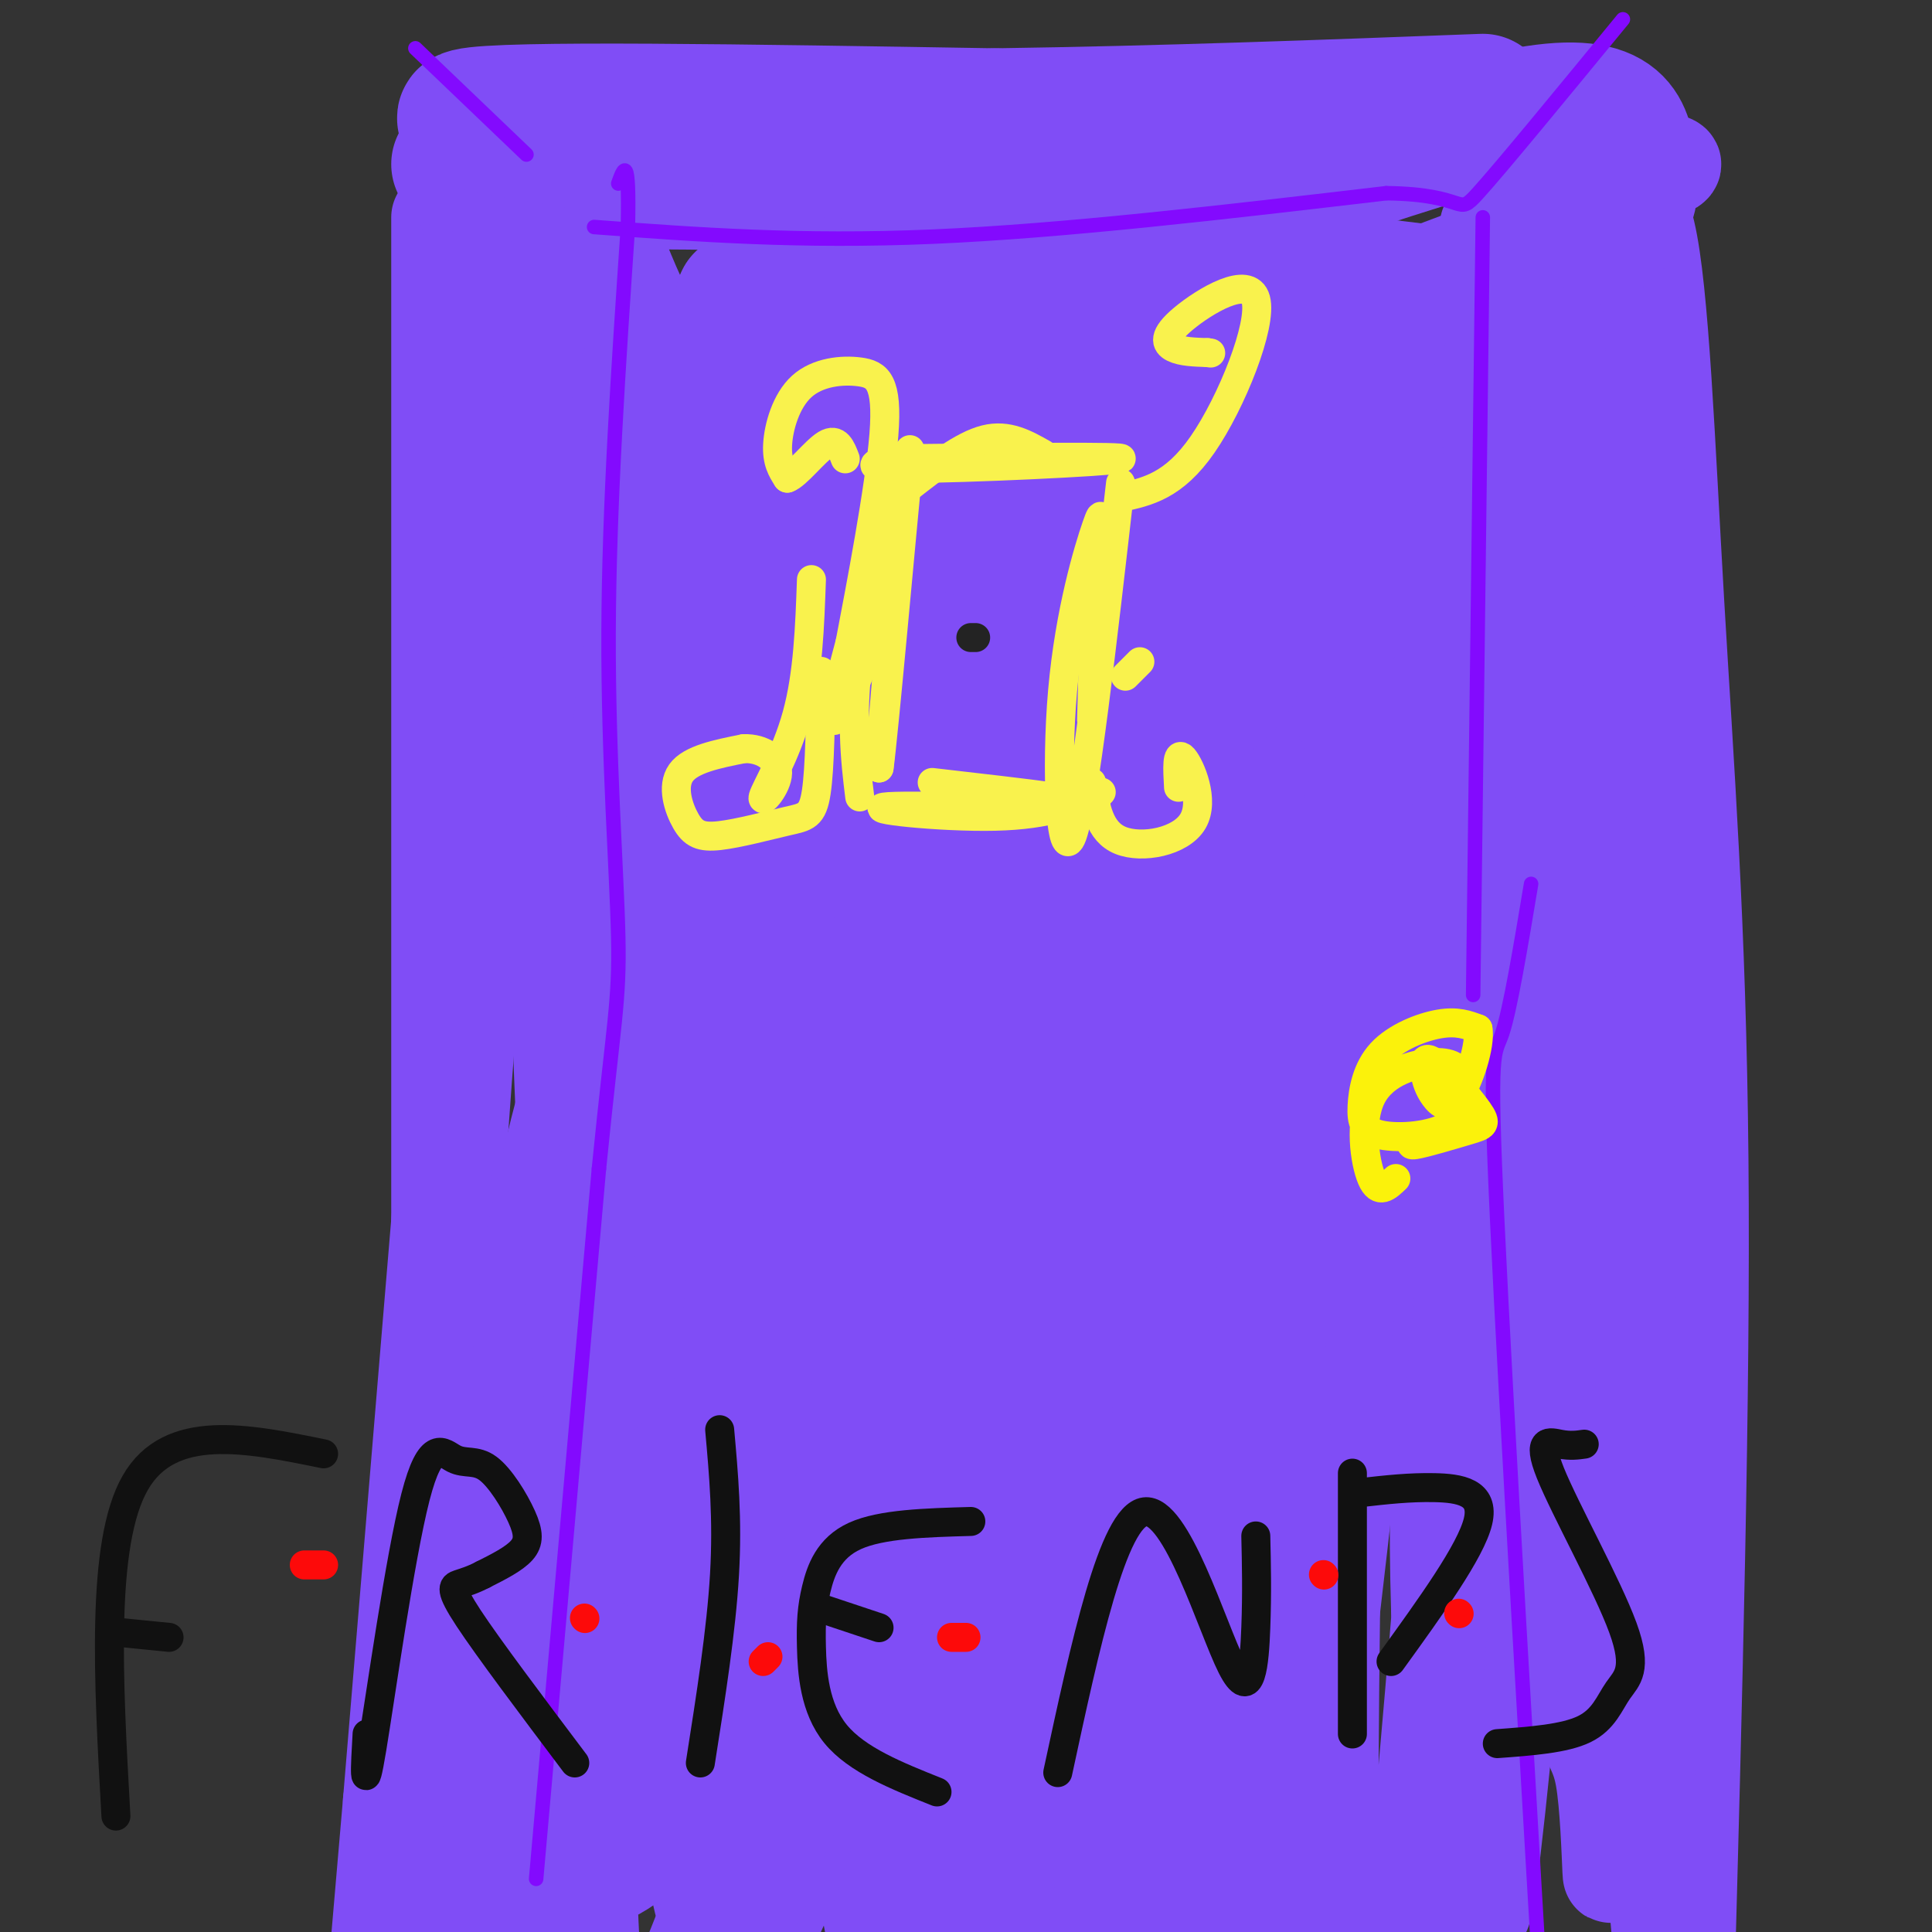 <svg viewBox='0 0 400 400' version='1.1' xmlns='http://www.w3.org/2000/svg' xmlns:xlink='http://www.w3.org/1999/xlink'><rect x="0" y="0" width="400" height="400" fill="#333333" stroke="none"/><g fill='none' stroke='#804DF6' stroke-width='20' stroke-linecap='round' stroke-linejoin='round'><path d='M92,396c-2.933,18.489 -5.867,36.978 -5,-1c0.867,-37.978 5.533,-132.422 11,-197c5.467,-64.578 11.733,-99.289 18,-134'/><path d='M116,64c3.262,-22.262 2.417,-10.917 1,-9c-1.417,1.917 -3.405,-5.595 -5,-7c-1.595,-1.405 -2.798,3.298 -4,8'/><path d='M108,56c-5.167,54.167 -16.083,185.583 -27,317'/><path d='M81,373c-5.000,58.333 -4.000,45.667 -3,33'/><path d='M95,59c7.083,-0.833 14.167,-1.667 18,-3c3.833,-1.333 4.417,-3.167 5,-5'/><path d='M91,45c0.000,0.000 0.000,333.000 0,333'/><path d='M91,378c0.000,62.833 0.000,53.417 0,44'/><path d='M97,45c4.250,0.750 8.500,1.500 11,1c2.500,-0.500 3.250,-2.250 4,-4'/><path d='M112,42c9.833,-0.667 32.417,-0.333 55,0'/><path d='M167,42c32.667,2.667 86.833,9.333 141,16'/><path d='M308,58c23.500,2.667 11.750,1.333 0,0'/><path d='M160,45c-5.381,-4.607 -10.762,-9.214 0,-10c10.762,-0.786 37.667,2.250 57,2c19.333,-0.250 31.095,-3.786 49,-5c17.905,-1.214 41.952,-0.107 66,1'/><path d='M332,33c14.667,0.250 18.333,0.375 10,3c-8.333,2.625 -28.667,7.750 -33,10c-4.333,2.250 7.333,1.625 19,1'/><path d='M328,47c5.609,-3.010 10.132,-11.033 13,1c2.868,12.033 4.080,44.124 6,77c1.920,32.876 4.549,66.536 5,115c0.451,48.464 -1.274,111.732 -3,175'/><path d='M349,415c0.024,39.278 1.584,49.971 -1,27c-2.584,-22.971 -9.311,-79.608 -11,-170c-1.689,-90.392 1.660,-214.541 2,-205c0.340,9.541 -2.330,152.770 -5,296'/><path d='M334,363c-0.717,46.885 -0.010,16.098 -2,5c-1.990,-11.098 -6.677,-2.507 -11,-69c-4.323,-66.493 -8.282,-208.070 -8,-232c0.282,-23.930 4.807,69.788 4,153c-0.807,83.212 -6.945,155.918 -11,173c-4.055,17.082 -6.028,-21.459 -8,-60'/><path d='M298,333c-0.980,-31.100 0.568,-78.850 8,-141c7.432,-62.150 20.746,-138.701 24,-127c3.254,11.701 -3.554,111.655 -9,183c-5.446,71.345 -9.532,114.082 -12,135c-2.468,20.918 -3.318,20.016 -6,-26c-2.682,-46.016 -7.195,-137.148 -7,-190c0.195,-52.852 5.097,-67.426 10,-82'/><path d='M306,85c1.948,-12.514 1.818,-2.799 1,-3c-0.818,-0.201 -2.323,-10.316 -10,56c-7.677,66.316 -21.526,209.065 -26,229c-4.474,19.935 0.428,-82.944 2,-126c1.572,-43.056 -0.187,-26.290 5,-53c5.187,-26.710 17.321,-96.898 18,-104c0.679,-7.102 -10.096,48.880 -16,86c-5.904,37.120 -6.936,55.379 -9,76c-2.064,20.621 -5.161,43.606 -5,71c0.161,27.394 3.581,59.197 7,91'/><path d='M273,408c1.518,29.546 1.815,57.911 2,37c0.185,-20.911 0.260,-91.098 1,-129c0.740,-37.902 2.147,-43.520 8,-72c5.853,-28.480 16.153,-79.821 20,-76c3.847,3.821 1.242,62.806 -2,113c-3.242,50.194 -7.121,91.597 -11,133'/></g>
<g fill='none' stroke='#804DF6' stroke-width='28' stroke-linecap='round' stroke-linejoin='round'><path d='M239,129c-3.525,2.169 -7.050,4.338 -10,8c-2.950,3.662 -5.324,8.817 -10,28c-4.676,19.183 -11.653,52.394 -15,85c-3.347,32.606 -3.063,64.607 -1,93c2.063,28.393 5.904,53.179 12,49c6.096,-4.179 14.448,-37.323 18,-51c3.552,-13.677 2.304,-7.888 5,-37c2.696,-29.112 9.336,-93.124 12,-129c2.664,-35.876 1.353,-43.616 0,-48c-1.353,-4.384 -2.749,-5.411 -7,2c-4.251,7.411 -11.357,23.260 -17,47c-5.643,23.740 -9.821,55.370 -14,87'/><path d='M212,263c-3.018,28.407 -3.565,55.925 1,82c4.565,26.075 14.240,50.706 19,59c4.760,8.294 4.603,0.252 5,-22c0.397,-22.252 1.348,-58.714 4,-93c2.652,-34.286 7.005,-66.396 12,-94c4.995,-27.604 10.631,-50.703 11,-44c0.369,6.703 -4.530,43.209 -5,78c-0.470,34.791 3.489,67.867 4,114c0.511,46.133 -2.425,105.324 -4,77c-1.575,-28.324 -1.787,-144.162 -2,-260'/><path d='M257,160c-5.167,-13.167 -17.083,83.917 -29,181'/><path d='M165,205c1.050,-12.131 2.099,-24.263 2,-9c-0.099,15.263 -1.348,57.919 -1,90c0.348,32.081 2.292,53.587 6,71c3.708,17.413 9.180,30.733 14,38c4.820,7.267 8.986,8.480 11,17c2.014,8.520 1.874,24.347 3,-4c1.126,-28.347 3.518,-100.866 10,-166c6.482,-65.134 17.053,-122.882 19,-114c1.947,8.882 -4.729,84.395 -10,137c-5.271,52.605 -9.135,82.303 -13,112'/><path d='M206,377c-4.048,31.687 -7.667,54.905 -13,48c-5.333,-6.905 -12.381,-43.932 -15,-72c-2.619,-28.068 -0.809,-47.176 -2,-54c-1.191,-6.824 -5.382,-1.362 2,-46c7.382,-44.638 26.338,-139.375 26,-124c-0.338,15.375 -19.972,140.861 -32,204c-12.028,63.139 -16.452,63.932 -18,49c-1.548,-14.932 -0.219,-45.590 4,-84c4.219,-38.410 11.328,-84.572 21,-127c9.672,-42.428 21.906,-81.122 23,-62c1.094,19.122 -8.953,96.061 -19,173'/><path d='M183,282c-8.736,55.437 -21.077,107.529 -28,116c-6.923,8.471 -8.427,-26.678 -10,-37c-1.573,-10.322 -3.215,4.185 -4,-35c-0.785,-39.185 -0.712,-132.062 1,-172c1.712,-39.938 5.065,-26.937 -2,36c-7.065,62.937 -24.548,175.809 -31,198c-6.452,22.191 -1.874,-46.299 1,-84c2.874,-37.701 4.043,-44.612 6,-54c1.957,-9.388 4.702,-21.254 7,-27c2.298,-5.746 4.149,-5.373 6,-5'/><path d='M129,218c1.429,9.699 2.002,36.447 3,58c0.998,21.553 2.420,37.911 -2,60c-4.420,22.089 -14.683,49.910 -7,49c7.683,-0.910 33.313,-30.553 45,-44c11.687,-13.447 9.433,-10.700 -1,15c-10.433,25.700 -29.044,74.353 -37,91c-7.956,16.647 -5.256,1.287 -5,-1c0.256,-2.287 -1.931,8.500 -4,-8c-2.069,-16.500 -4.020,-60.286 -4,-86c0.020,-25.714 2.010,-33.357 4,-41'/><path d='M121,311c6.779,-52.043 21.728,-161.651 26,-199c4.272,-37.349 -2.131,-2.439 -5,51c-2.869,53.439 -2.202,125.406 -3,149c-0.798,23.594 -3.061,-1.186 -6,-46c-2.939,-44.814 -6.554,-109.661 -7,-143c-0.446,-33.339 2.277,-35.169 5,-37'/><path d='M131,86c1.858,-11.393 4.002,-21.374 3,32c-1.002,53.374 -5.151,170.105 -9,165c-3.849,-5.105 -7.399,-132.045 -7,-189c0.399,-56.955 4.746,-43.926 8,-36c3.254,7.926 5.415,10.749 8,21c2.585,10.251 5.596,27.929 6,53c0.404,25.071 -1.798,57.536 -4,90'/><path d='M136,222c-0.764,19.810 -0.674,24.333 -2,10c-1.326,-14.333 -4.067,-47.524 -2,-75c2.067,-27.476 8.944,-49.239 15,-62c6.056,-12.761 11.292,-16.522 14,-8c2.708,8.522 2.887,29.327 3,44c0.113,14.673 0.161,23.213 -3,44c-3.161,20.787 -9.530,53.821 -14,67c-4.470,13.179 -7.040,6.504 -9,4c-1.960,-2.504 -3.309,-0.836 -6,-6c-2.691,-5.164 -6.725,-17.160 -6,-35c0.725,-17.840 6.207,-41.526 12,-56c5.793,-14.474 11.896,-19.737 18,-25'/><path d='M156,124c8.432,-6.804 20.512,-11.315 43,-9c22.488,2.315 55.384,11.456 57,21c1.616,9.544 -28.049,19.490 -46,24c-17.951,4.510 -24.187,3.584 -32,2c-7.813,-1.584 -17.202,-3.825 -24,-9c-6.798,-5.175 -11.004,-13.283 -13,-17c-1.996,-3.717 -1.782,-3.044 0,-5c1.782,-1.956 5.132,-6.542 9,-10c3.868,-3.458 8.253,-5.787 22,-9c13.747,-3.213 36.855,-7.308 56,-8c19.145,-0.692 34.328,2.021 47,5c12.672,2.979 22.835,6.225 33,10c10.165,3.775 20.333,8.079 15,10c-5.333,1.921 -26.166,1.461 -47,1'/><path d='M276,130c-33.941,-7.307 -95.295,-26.073 -121,-35c-25.705,-8.927 -15.761,-8.014 -16,-9c-0.239,-0.986 -10.662,-3.873 -5,-7c5.662,-3.127 27.410,-6.496 44,-7c16.590,-0.504 28.024,1.857 46,6c17.976,4.143 42.495,10.069 54,13c11.505,2.931 9.997,2.868 -18,4c-27.997,1.132 -82.484,3.458 -103,3c-20.516,-0.458 -7.062,-3.700 -1,-6c6.062,-2.300 4.732,-3.657 9,-6c4.268,-2.343 14.134,-5.671 24,-9'/><path d='M189,77c44.691,-3.443 144.420,-7.550 128,-8c-16.420,-0.450 -148.989,2.756 -174,3c-25.011,0.244 57.535,-2.473 101,-5c43.465,-2.527 47.847,-4.865 56,-8c8.153,-3.135 20.076,-7.068 32,-11'/><path d='M332,48c6.303,-4.403 6.059,-9.909 5,-16c-1.059,-6.091 -2.933,-12.767 -27,-7c-24.067,5.767 -70.326,23.976 -104,32c-33.674,8.024 -54.764,5.864 -52,5c2.764,-0.864 29.382,-0.432 56,0'/><path d='M210,62c22.000,0.833 49.000,2.917 76,5'/><path d='M95,34c0.000,0.000 40.000,-2.000 40,-2'/><path d='M135,32c-7.067,-2.089 -44.733,-6.311 -38,-8c6.733,-1.689 57.867,-0.844 109,0'/><path d='M206,24c35.000,-0.500 68.000,-1.750 101,-3'/></g>
<g fill='none' stroke='#830AFE' stroke-width='3' stroke-linecap='round' stroke-linejoin='round'><path d='M111,389c0.000,0.000 13.000,-147.000 13,-147'/><path d='M124,242c3.083,-30.857 4.292,-34.500 4,-48c-0.292,-13.500 -2.083,-36.857 -2,-63c0.083,-26.143 2.042,-55.071 4,-84'/><path d='M130,47c0.333,-15.500 -0.833,-12.250 -2,-9'/><path d='M86,10c0.000,0.000 23.000,22.000 23,22'/><path d='M123,47c21.333,1.583 42.667,3.167 70,2c27.333,-1.167 60.667,-5.083 94,-9'/><path d='M287,40c17.511,0.200 14.289,5.200 19,0c4.711,-5.200 17.356,-20.600 30,-36'/><path d='M307,45c0.000,0.000 -2.000,161.000 -2,161'/><path d='M317,183c-2.178,13.067 -4.356,26.133 -6,31c-1.644,4.867 -2.756,1.533 -1,39c1.756,37.467 6.378,115.733 11,194'/></g>
<g fill='none' stroke='#F9F24D' stroke-width='6' stroke-linecap='round' stroke-linejoin='round'><path d='M178,165c-0.978,-8.000 -1.956,-16.000 0,-32c1.956,-16.000 6.844,-40.000 8,-37c1.156,3.000 -1.422,33.000 -4,63'/><path d='M182,159c0.797,-5.175 4.791,-49.614 6,-62c1.209,-12.386 -0.367,7.281 -4,23c-3.633,15.719 -9.324,27.491 -11,29c-1.676,1.509 0.662,-7.246 3,-16'/><path d='M176,133c2.181,-11.422 6.134,-31.978 7,-43c0.866,-11.022 -1.356,-12.511 -5,-13c-3.644,-0.489 -8.712,0.022 -12,3c-3.288,2.978 -4.797,8.422 -5,12c-0.203,3.578 0.898,5.289 2,7'/><path d='M163,99c1.911,-0.600 5.689,-5.600 8,-7c2.311,-1.400 3.156,0.800 4,3'/><path d='M170,139c-0.119,9.983 -0.238,19.966 -1,25c-0.762,5.034 -2.168,5.120 -6,6c-3.832,0.880 -10.089,2.556 -14,3c-3.911,0.444 -5.476,-0.342 -7,-3c-1.524,-2.658 -3.007,-7.188 -1,-10c2.007,-2.812 7.503,-3.906 13,-5'/><path d='M154,155c3.880,-0.126 7.081,2.059 7,5c-0.081,2.941 -3.445,6.638 -3,5c0.445,-1.638 4.699,-8.611 7,-17c2.301,-8.389 2.651,-18.195 3,-28'/><path d='M188,94c-5.956,1.489 -11.911,2.978 0,3c11.911,0.022 41.689,-1.422 44,-2c2.311,-0.578 -22.844,-0.289 -48,0'/><path d='M184,95c-0.333,0.000 22.833,0.000 46,0'/><path d='M188,101c5.667,-4.417 11.333,-8.833 16,-10c4.667,-1.167 8.333,0.917 12,3'/><path d='M232,103c5.512,-1.177 11.024,-2.354 17,-11c5.976,-8.646 12.416,-24.761 11,-30c-1.416,-5.239 -10.689,0.397 -15,4c-4.311,3.603 -3.660,5.172 -2,6c1.660,0.828 4.330,0.914 7,1'/><path d='M250,73c1.167,0.167 0.583,0.083 0,0'/><path d='M232,100c-3.792,33.214 -7.583,66.429 -10,73c-2.417,6.571 -3.458,-13.500 -2,-30c1.458,-16.500 5.417,-29.429 7,-34c1.583,-4.571 0.792,-0.786 0,3'/><path d='M227,112c-0.167,6.667 -0.583,21.833 -1,37'/><path d='M233,140c0.000,0.000 3.000,-3.000 3,-3'/><path d='M226,162c0.786,5.101 1.571,10.202 6,12c4.429,1.798 12.500,0.292 15,-4c2.500,-4.292 -0.571,-11.369 -2,-13c-1.429,-1.631 -1.214,2.185 -1,6'/><path d='M228,164c-5.363,2.369 -10.726,4.738 -22,5c-11.274,0.262 -28.458,-1.583 -22,-2c6.458,-0.417 36.560,0.595 42,0c5.440,-0.595 -13.780,-2.798 -33,-5'/></g>
<g fill='none' stroke='#232323' stroke-width='6' stroke-linecap='round' stroke-linejoin='round'><path d='M201,132c0.000,0.000 1.000,0.000 1,0'/></g>
<g fill='none' stroke='#FBF20B' stroke-width='6' stroke-linecap='round' stroke-linejoin='round'><path d='M289,244c-1.767,1.698 -3.533,3.396 -5,0c-1.467,-3.396 -2.634,-11.887 0,-17c2.634,-5.113 9.069,-6.847 13,-7c3.931,-0.153 5.359,1.276 6,4c0.641,2.724 0.494,6.742 -3,9c-3.494,2.258 -10.334,2.754 -14,2c-3.666,-0.754 -4.158,-2.759 -4,-6c0.158,-3.241 0.966,-7.719 4,-11c3.034,-3.281 8.296,-5.366 12,-6c3.704,-0.634 5.852,0.183 8,1'/><path d='M306,213c0.604,3.264 -1.886,10.923 -4,14c-2.114,3.077 -3.852,1.571 -5,0c-1.148,-1.571 -1.705,-3.207 -2,-5c-0.295,-1.793 -0.328,-3.743 2,-2c2.328,1.743 7.016,7.179 9,10c1.984,2.821 1.265,3.029 -2,4c-3.265,0.971 -9.076,2.706 -11,3c-1.924,0.294 0.038,-0.853 2,-2'/></g>
<g fill='none' stroke='#111111' stroke-width='6' stroke-linecap='round' stroke-linejoin='round'><path d='M24,376c-1.583,-28.250 -3.167,-56.500 4,-69c7.167,-12.500 23.083,-9.250 39,-6'/><path d='M25,338c0.000,0.000 10.000,1.000 10,1'/><path d='M76,359c-0.396,6.916 -0.793,13.832 1,3c1.793,-10.832 5.775,-39.413 9,-52c3.225,-12.587 5.693,-9.179 8,-8c2.307,1.179 4.453,0.131 7,2c2.547,1.869 5.493,6.657 7,10c1.507,3.343 1.573,5.241 0,7c-1.573,1.759 -4.787,3.380 -8,5'/><path d='M100,326c-2.226,1.167 -3.792,1.583 -5,2c-1.208,0.417 -2.060,0.833 2,7c4.060,6.167 13.030,18.083 22,30'/><path d='M149,296c0.833,9.250 1.667,18.500 1,30c-0.667,11.500 -2.833,25.250 -5,39'/><path d='M194,371c-8.305,-3.314 -16.609,-6.628 -21,-12c-4.391,-5.372 -4.868,-12.801 -5,-18c-0.132,-5.199 0.080,-8.169 1,-12c0.920,-3.831 2.549,-8.523 8,-11c5.451,-2.477 14.726,-2.738 24,-3'/><path d='M170,333c0.000,0.000 12.000,4.000 12,4'/><path d='M219,367c5.720,-26.565 11.440,-53.131 18,-54c6.560,-0.869 13.958,23.958 18,32c4.042,8.042 4.726,-0.702 5,-8c0.274,-7.298 0.137,-13.149 0,-19'/><path d='M280,305c0.000,0.000 0.000,54.000 0,54'/><path d='M282,309c4.933,-0.556 9.867,-1.111 15,-1c5.133,0.111 10.467,0.889 9,7c-1.467,6.111 -9.733,17.556 -18,29'/><path d='M310,361c6.969,-0.509 13.938,-1.019 18,-3c4.062,-1.981 5.215,-5.434 7,-8c1.785,-2.566 4.200,-4.244 1,-13c-3.200,-8.756 -12.015,-24.588 -15,-32c-2.985,-7.412 -0.138,-6.403 2,-6c2.138,0.403 3.569,0.202 5,0'/></g>
<g fill='none' stroke='#FD0A0A' stroke-width='6' stroke-linecap='round' stroke-linejoin='round'><path d='M67,324c0.000,0.000 -4.000,0.000 -4,0'/><path d='M121,335c0.000,0.000 0.100,0.100 0.1,0.1'/><path d='M159,343c0.000,0.000 -1.000,1.000 -1,1'/><path d='M200,339c0.000,0.000 -3.000,0.000 -3,0'/><path d='M274,326c0.000,0.000 0.100,0.100 0.1,0.1'/><path d='M302,334c0.000,0.000 0.100,0.100 0.1,0.1'/></g>
</svg>